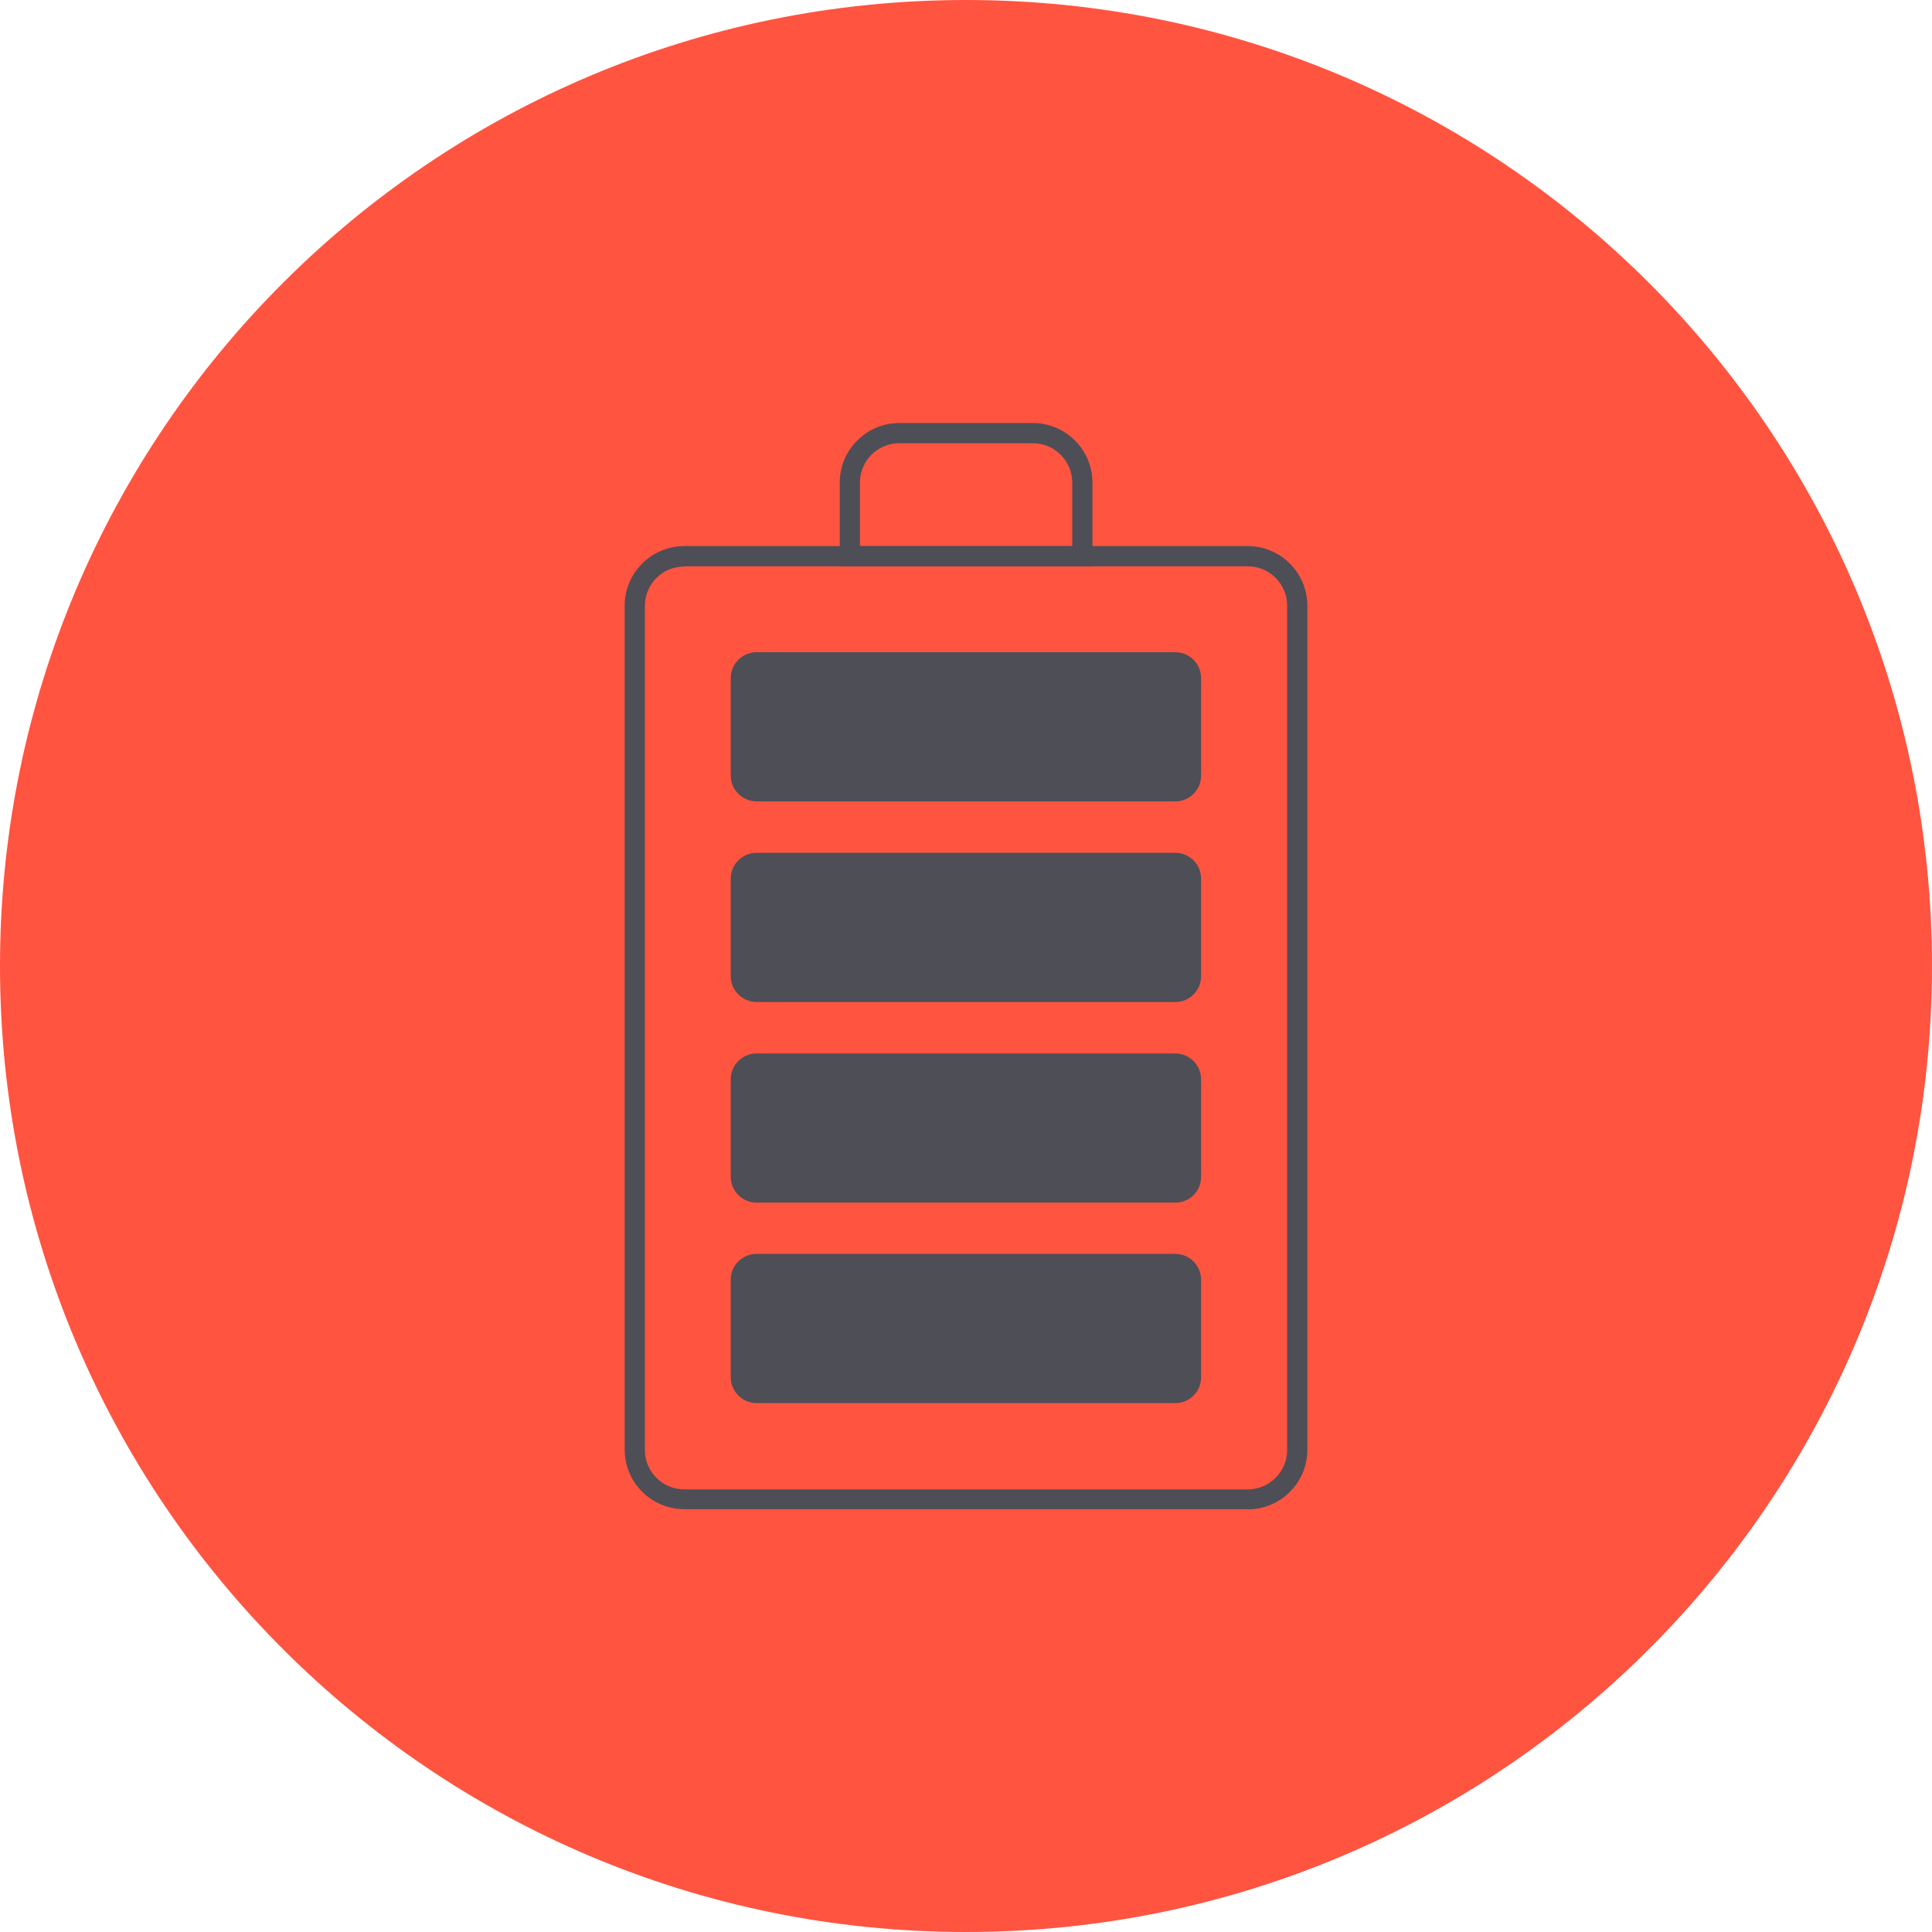 <?xml version="1.0" encoding="UTF-8"?> <svg xmlns="http://www.w3.org/2000/svg" id="Layer_2" data-name="Layer 2" viewBox="0 0 97.64 97.65"><defs><style> .cls-1 { fill: #ff5440; } .cls-2 { fill: #4d4e56; } </style></defs><g id="Layer_1-2" data-name="Layer 1"><g><path class="cls-1" d="m97.64,48.82c0,26.96-21.86,48.82-48.82,48.82S0,75.79,0,48.82,21.86,0,48.82,0s48.82,21.86,48.82,48.82"></path><g><path class="cls-2" d="m63.06,76.27h-28.48c-1.66,0-3.01-1.35-3.01-3.01V30.61c0-1.66,1.35-3.01,3.01-3.01h28.48c1.66,0,3.01,1.35,3.01,3.01v42.66c0,1.66-1.35,3.01-3.01,3.01m-28.48-47.65c-1.1,0-1.99.89-1.99,1.99v42.66c0,1.1.89,1.99,1.99,1.99h28.48c1.1,0,1.99-.89,1.99-1.99V30.61c0-1.1-.89-1.99-1.99-1.99h-28.48Z"></path><path class="cls-2" d="m59.4,40.5h-21.16c-.72,0-1.31-.59-1.31-1.3v-4.93c0-.72.59-1.31,1.31-1.31h21.16c.72,0,1.3.59,1.3,1.31v4.93c0,.72-.58,1.3-1.3,1.3"></path><path class="cls-2" d="m59.4,50.64h-21.16c-.72,0-1.31-.59-1.31-1.3v-4.94c0-.72.59-1.3,1.31-1.3h21.16c.72,0,1.3.59,1.3,1.3v4.94c0,.72-.58,1.3-1.3,1.3"></path><path class="cls-2" d="m59.4,60.78h-21.16c-.72,0-1.31-.59-1.31-1.3v-4.94c0-.72.59-1.3,1.31-1.3h21.16c.72,0,1.3.59,1.3,1.3v4.94c0,.72-.58,1.3-1.3,1.3"></path><path class="cls-2" d="m59.4,70.91h-21.16c-.72,0-1.31-.59-1.31-1.3v-4.94c0-.72.59-1.3,1.31-1.3h21.16c.72,0,1.3.59,1.3,1.3v4.94c0,.72-.58,1.3-1.3,1.3"></path><path class="cls-2" d="m55.21,28.62h-12.77v-4.23c0-1.66,1.35-3.01,3.01-3.01h6.75c1.66,0,3.01,1.35,3.01,3.01v4.23Zm-11.75-1.02h10.73v-3.21c0-1.1-.89-1.99-1.99-1.99h-6.75c-1.1,0-1.99.89-1.99,1.99v3.21Z"></path></g></g></g></svg> 